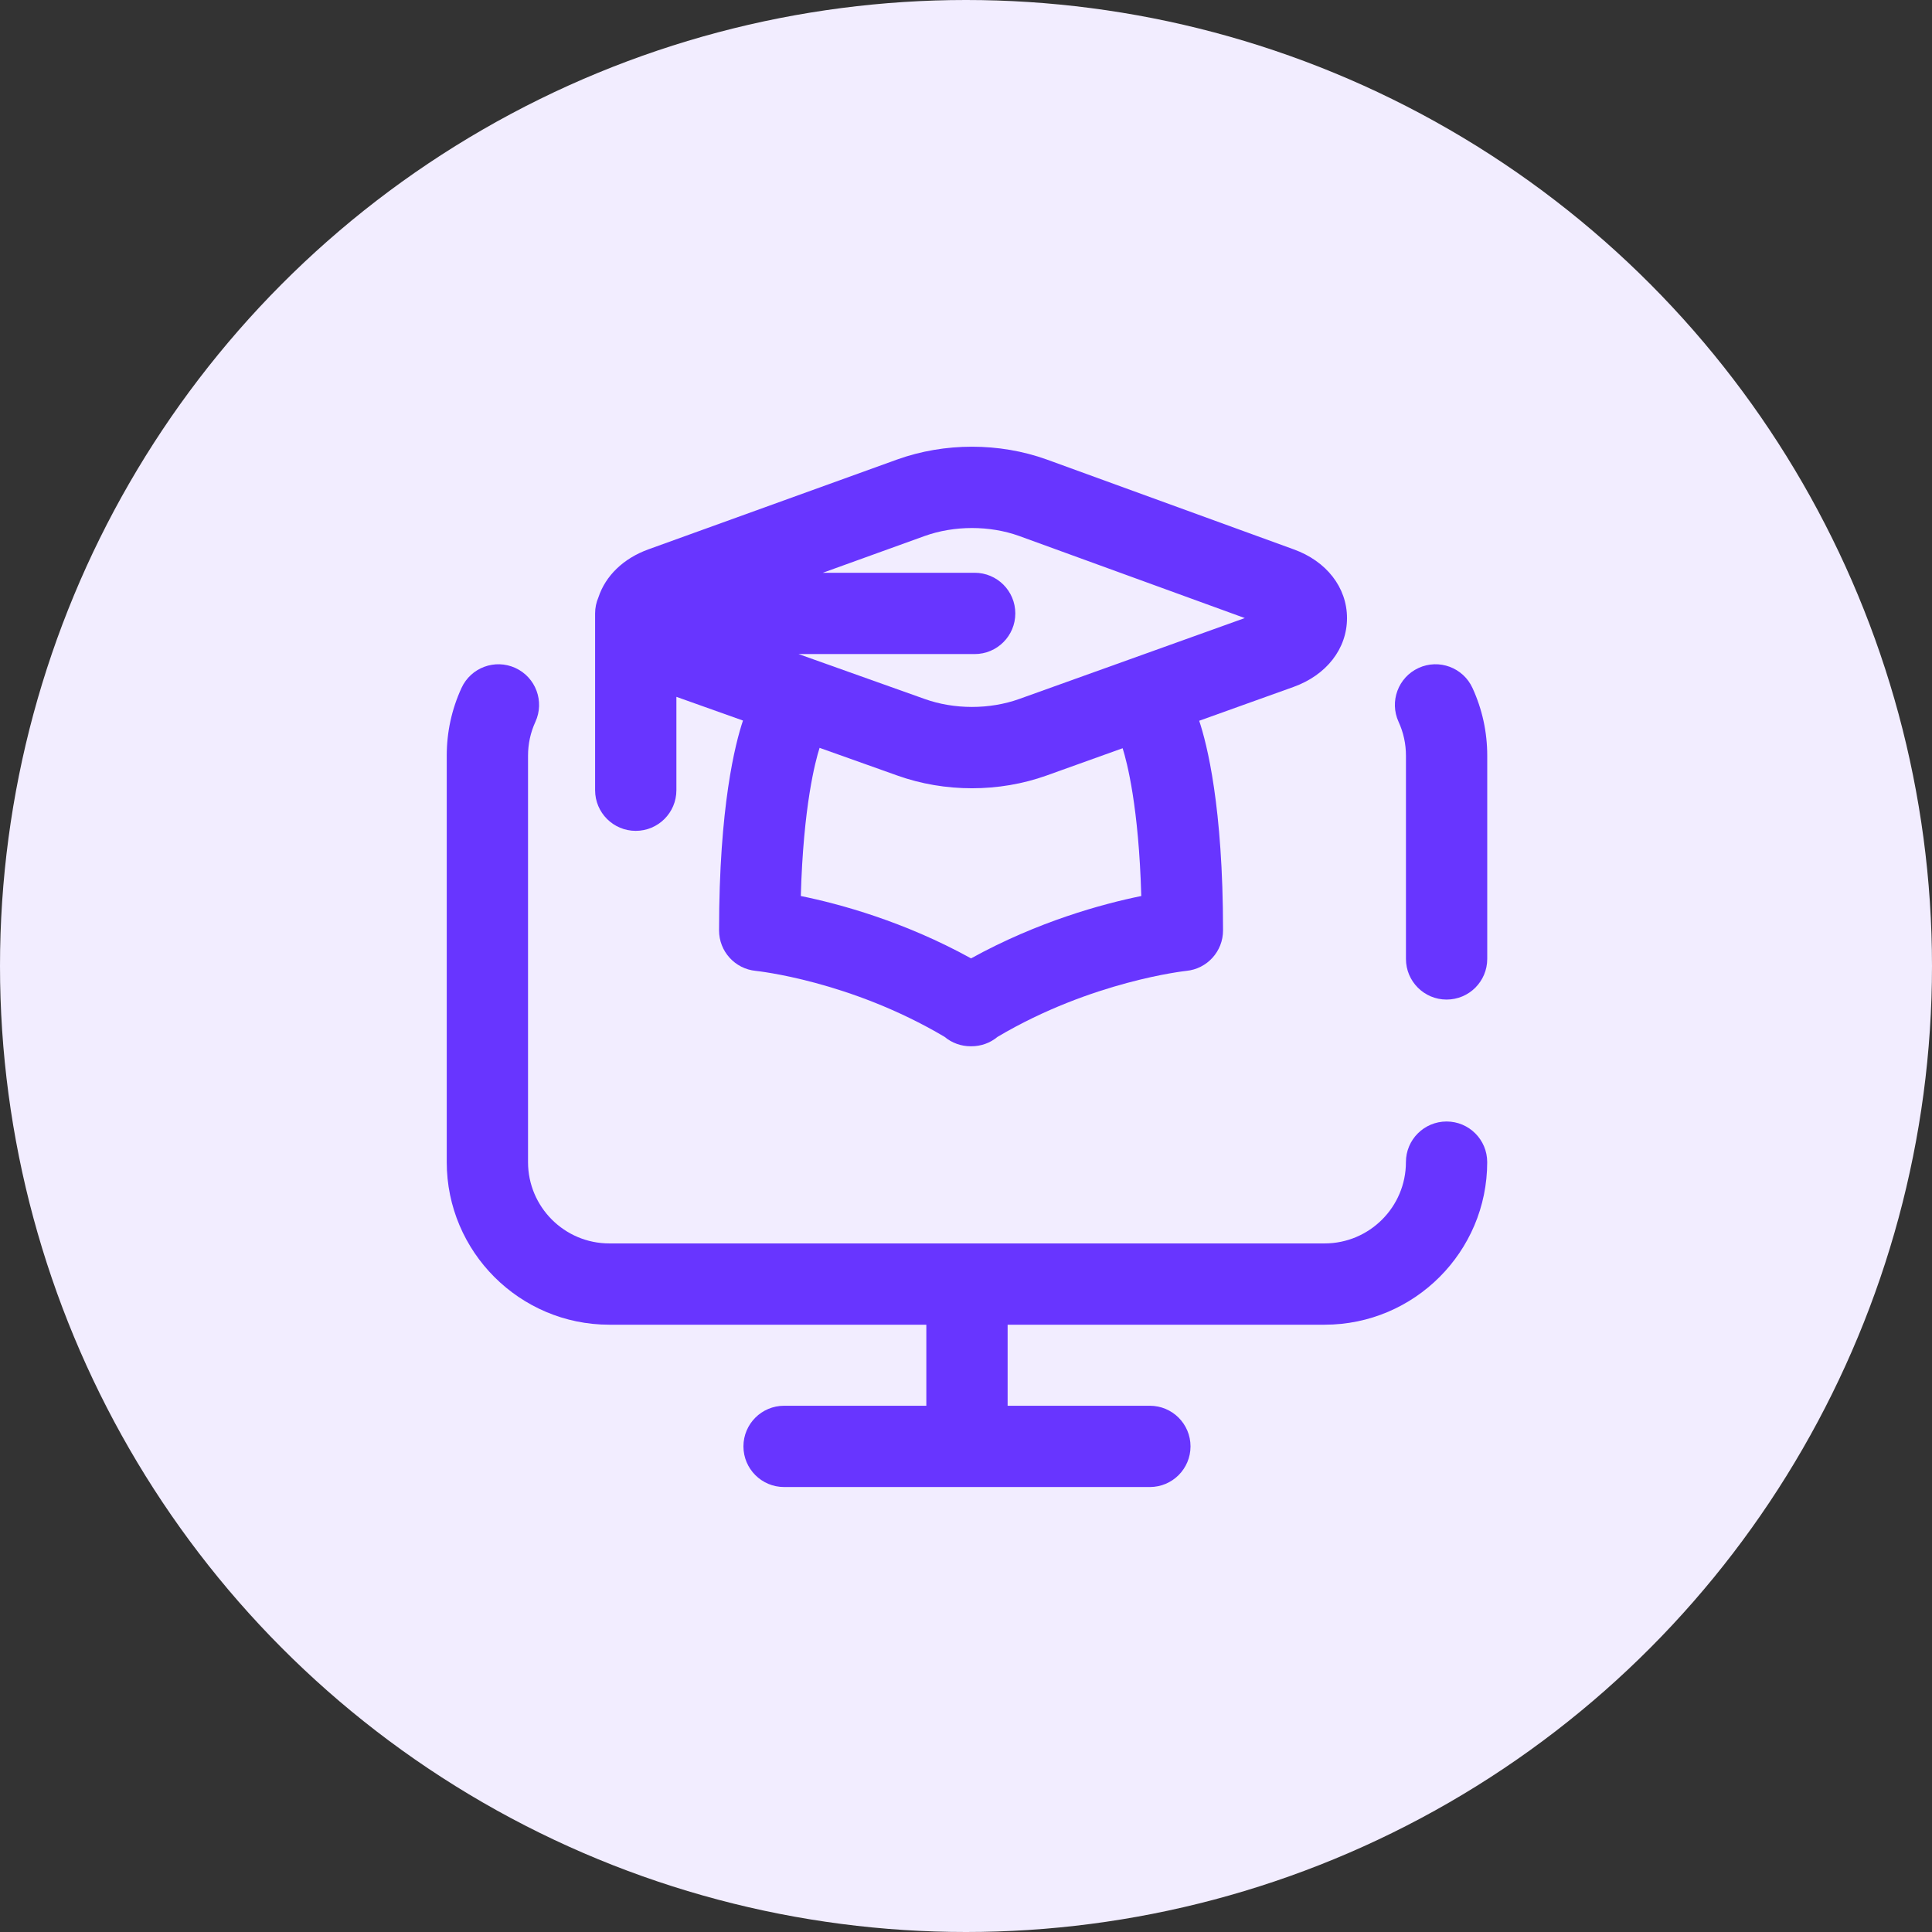 <svg xmlns="http://www.w3.org/2000/svg" width="120" height="120" viewBox="0 0 120 120" fill="none"><rect x="0" y="0" width="120" height="120" fill="#333333" stroke="none"/><circle cx="60" cy="60" r="60" fill="#F2EDFF"></circle><path d="M89.849 69.658C88.454 69.658 87.324 70.788 87.324 72.183C87.324 74.966 85.059 77.231 82.275 77.231H37.846C35.062 77.231 32.797 74.966 32.797 72.183V46.938C32.797 46.203 32.951 45.496 33.254 44.836C33.835 43.569 33.279 42.07 32.012 41.489C30.745 40.907 29.246 41.463 28.665 42.73C28.056 44.055 27.748 45.471 27.748 46.938V72.183C27.748 77.75 32.278 82.28 37.846 82.28H57.536V87.314H48.701C47.306 87.314 46.176 88.444 46.176 89.838C46.176 91.232 47.306 92.362 48.701 92.362H71.42C72.815 92.362 73.945 91.232 73.945 89.838C73.945 88.444 72.815 87.314 71.42 87.314H62.585V82.28H82.275C87.843 82.28 92.373 77.75 92.373 72.183C92.373 70.788 91.243 69.658 89.849 69.658Z" fill="#6835FF"></path><path d="M91.458 42.73C90.876 41.463 89.378 40.907 88.111 41.488C86.844 42.07 86.288 43.569 86.869 44.836C87.172 45.496 87.326 46.203 87.326 46.938V59.56C87.326 60.955 88.456 62.085 89.85 62.085C91.245 62.085 92.375 60.955 92.375 59.56V46.938C92.375 45.471 92.066 44.055 91.458 42.73Z" fill="#6835FF"></path><path d="M39.487 51.606C40.882 51.606 42.012 50.476 42.012 49.082V43.282L46.148 44.755C45.671 46.172 44.662 50.085 44.662 57.791C44.662 59.09 45.648 60.177 46.942 60.303C47 60.309 52.775 60.907 58.667 64.399C59.124 64.782 59.701 64.986 60.288 64.986C60.296 64.986 60.305 64.985 60.314 64.985C60.322 64.985 60.331 64.986 60.34 64.986C60.926 64.986 61.503 64.782 61.961 64.4C67.806 60.937 73.632 60.309 73.686 60.303C74.979 60.177 75.965 59.09 75.965 57.791C75.965 50.109 74.963 46.197 74.484 44.768L80.339 42.668C82.39 41.932 83.665 40.294 83.665 38.392C83.665 36.49 82.39 34.852 80.35 34.12L65.01 28.539C62.061 27.481 58.678 27.481 55.723 28.541L40.288 34.116C38.719 34.679 37.606 35.77 37.169 37.103C37.037 37.409 36.963 37.746 36.963 38.101V49.082C36.963 50.476 38.093 51.606 39.487 51.606ZM60.314 59.526C56.147 57.229 52.15 56.144 49.74 55.653C49.897 50.08 50.638 47.289 50.906 46.45L55.728 48.167C57.203 48.696 58.786 48.961 60.369 48.961C61.952 48.961 63.535 48.696 65.01 48.167L69.729 46.474C70.004 47.344 70.732 50.136 70.887 55.653C68.477 56.144 64.48 57.229 60.314 59.526ZM60.539 35.576H51.107L57.433 33.292C59.272 32.632 61.467 32.632 63.295 33.288L77.316 38.389L63.306 43.415C61.467 44.074 59.272 44.075 57.428 43.413L49.601 40.625H60.539C61.933 40.625 63.063 39.495 63.063 38.101C63.063 36.706 61.933 35.576 60.539 35.576Z" fill="#6835FF"></path></svg>